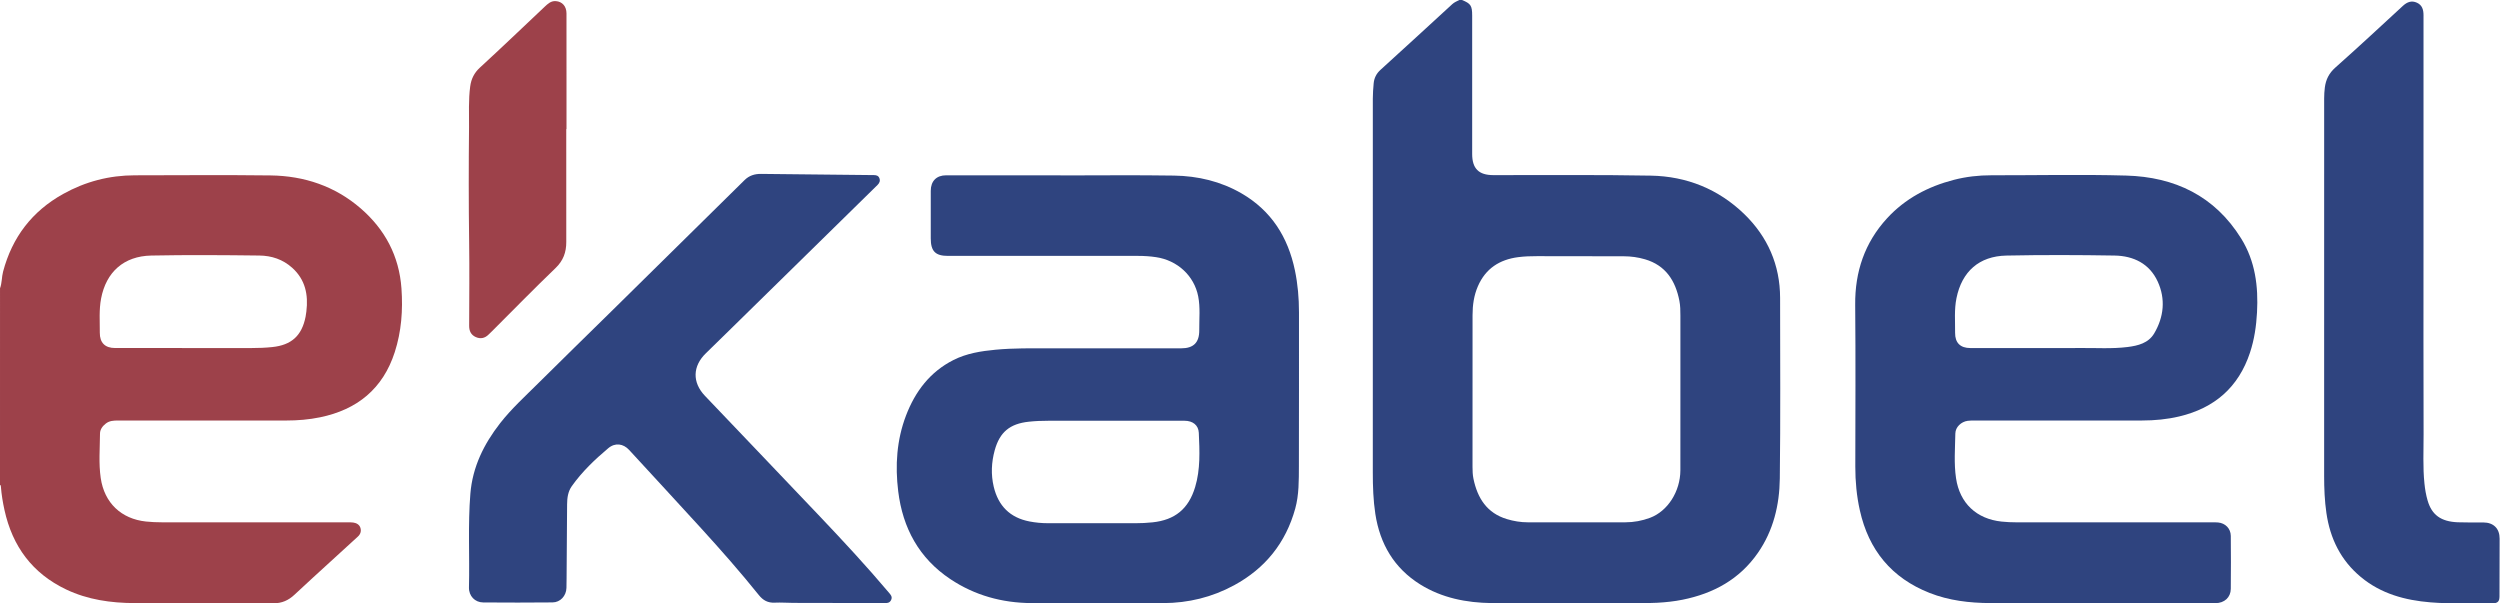 <svg width="145" height="35" viewBox="0 0 145 35" fill="none" xmlns="http://www.w3.org/2000/svg">
<g clip-path="url(#clip0_155_361)">
<path fill-rule="evenodd" clip-rule="evenodd" d="M84.793 0C85.306 0.206 85.386 0.329 85.386 0.908C85.386 3.582 85.386 6.257 85.386 8.931C85.386 9.776 85.766 10.155 86.606 10.157C89.656 10.162 92.706 10.13 95.755 10.187C97.825 10.225 99.675 10.968 101.172 12.421C102.521 13.731 103.244 15.365 103.246 17.28C103.249 20.772 103.272 24.263 103.229 27.754C103.21 29.291 102.856 30.773 101.96 32.064C100.895 33.6 99.383 34.422 97.591 34.783C96.623 34.979 95.641 34.989 94.659 34.99C91.943 34.991 89.225 35.017 86.509 34.979C85.055 34.96 83.633 34.683 82.372 33.897C80.864 32.956 80.037 31.554 79.769 29.804C79.649 29.012 79.623 28.213 79.623 27.414C79.622 20.181 79.622 12.948 79.624 5.716C79.624 5.424 79.646 5.132 79.672 4.842C79.699 4.532 79.826 4.273 80.062 4.057C81.455 2.79 82.844 1.517 84.23 0.242C84.352 0.13 84.498 0.073 84.639 0.001C84.691 1.76192e-07 84.742 0 84.793 0ZM97.463 22.657C97.463 21.204 97.463 19.751 97.463 18.297C97.463 18.014 97.459 17.729 97.405 17.45C97.178 16.281 96.611 15.393 95.413 15.04C95.01 14.921 94.595 14.865 94.175 14.864C92.501 14.86 90.827 14.858 89.152 14.857C88.785 14.857 88.419 14.867 88.054 14.915C86.975 15.056 86.167 15.572 85.72 16.598C85.486 17.135 85.408 17.7 85.408 18.281C85.408 21.214 85.409 24.145 85.406 27.078C85.406 27.311 85.414 27.543 85.461 27.771C85.695 28.895 86.243 29.759 87.4 30.108C87.794 30.227 88.199 30.294 88.61 30.294C90.498 30.298 92.386 30.299 94.273 30.294C94.762 30.293 95.242 30.205 95.702 30.033C96.725 29.65 97.457 28.51 97.462 27.276C97.468 25.735 97.463 24.197 97.463 22.657Z" fill="#2F447F"/>
<path fill-rule="evenodd" clip-rule="evenodd" d="M0.001 16.722C0.118 16.41 0.094 16.072 0.179 15.754C0.709 13.759 1.86 12.254 3.658 11.252C4.954 10.529 6.342 10.169 7.823 10.168C10.445 10.165 13.068 10.142 15.691 10.175C17.644 10.199 19.429 10.796 20.923 12.089C22.324 13.304 23.152 14.844 23.285 16.732C23.374 17.988 23.283 19.226 22.896 20.424C22.21 22.552 20.713 23.761 18.566 24.203C17.919 24.337 17.266 24.39 16.607 24.39C13.352 24.392 10.097 24.391 6.842 24.39C6.591 24.39 6.347 24.402 6.137 24.566C5.945 24.715 5.802 24.909 5.8 25.149C5.794 26.008 5.718 26.87 5.842 27.725C6.051 29.169 7.033 30.097 8.47 30.249C8.776 30.281 9.083 30.294 9.39 30.294C12.961 30.294 16.532 30.294 20.103 30.294C20.23 30.294 20.361 30.289 20.487 30.307C20.674 30.333 20.842 30.425 20.902 30.608C20.964 30.796 20.914 30.979 20.756 31.122C20.23 31.6 19.706 32.08 19.183 32.56C18.482 33.202 17.777 33.839 17.084 34.49C16.731 34.822 16.346 34.995 15.845 34.991C13.162 34.975 10.48 34.994 7.797 34.98C6.432 34.972 5.093 34.787 3.839 34.19C1.878 33.256 0.722 31.691 0.259 29.579C0.161 29.134 0.088 28.685 0.052 28.231C0.048 28.189 0.053 28.144 0 28.127C0.001 24.325 0.001 20.524 0.001 16.722ZM10.951 20.186C12.173 20.186 13.394 20.185 14.615 20.186C15.008 20.187 15.399 20.171 15.79 20.13C16.906 20.015 17.506 19.472 17.724 18.37C17.743 18.27 17.756 18.167 17.77 18.064C17.888 17.092 17.711 16.22 16.949 15.533C16.404 15.041 15.746 14.829 15.046 14.821C12.953 14.796 10.86 14.78 8.769 14.822C7.183 14.855 6.156 15.776 5.863 17.316C5.739 17.97 5.791 18.636 5.789 19.297C5.785 19.881 6.094 20.185 6.672 20.185C8.098 20.187 9.524 20.186 10.951 20.186Z" fill="#9D414A"/>
<path fill-rule="evenodd" clip-rule="evenodd" d="M61.51 10.175C63.705 10.175 65.901 10.149 68.096 10.184C69.475 10.206 70.802 10.516 72.014 11.219C73.736 12.22 74.703 13.751 75.105 15.681C75.272 16.483 75.341 17.294 75.341 18.112C75.339 21.087 75.346 24.063 75.336 27.038C75.332 27.861 75.345 28.694 75.124 29.497C74.574 31.486 73.383 32.966 71.577 33.946C70.297 34.641 68.923 34.974 67.476 34.98C64.922 34.993 62.368 34.998 59.813 34.979C58.122 34.967 56.537 34.534 55.118 33.587C53.308 32.379 52.358 30.63 52.096 28.495C51.913 27.003 52.007 25.523 52.548 24.103C53.083 22.703 53.942 21.567 55.301 20.881C56.068 20.493 56.904 20.363 57.748 20.283C58.796 20.185 59.846 20.203 60.896 20.203C63.433 20.202 65.971 20.203 68.508 20.203C69.225 20.203 69.564 19.869 69.557 19.147C69.551 18.495 69.622 17.837 69.496 17.191C69.261 15.989 68.286 15.098 67.049 14.915C66.709 14.864 66.369 14.842 66.028 14.842C62.346 14.842 58.664 14.842 54.982 14.842C54.251 14.842 53.984 14.571 53.984 13.828C53.984 12.907 53.983 11.987 53.984 11.067C53.985 10.502 54.316 10.168 54.872 10.168C57.084 10.168 59.296 10.168 61.509 10.168C61.51 10.169 61.51 10.172 61.51 10.175ZM64.426 24.404C63.222 24.404 62.018 24.404 60.813 24.404C60.428 24.404 60.046 24.418 59.663 24.46C58.572 24.579 57.986 25.06 57.694 26.113C57.502 26.811 57.469 27.522 57.636 28.229C57.899 29.34 58.582 30.026 59.708 30.244C60.062 30.312 60.417 30.346 60.777 30.346C62.468 30.346 64.159 30.345 65.851 30.347C66.184 30.347 66.516 30.331 66.847 30.296C68.15 30.159 68.937 29.514 69.318 28.251C69.628 27.221 69.578 26.16 69.531 25.105C69.51 24.654 69.174 24.404 68.705 24.404C67.279 24.402 65.853 24.404 64.426 24.404Z" fill="#2F447F"/>
<path fill-rule="evenodd" clip-rule="evenodd" d="M121.704 34.983C119.611 34.983 117.518 34.993 115.425 34.979C114.225 34.971 113.041 34.834 111.912 34.388C109.712 33.52 108.385 31.906 107.871 29.6C107.685 28.767 107.607 27.922 107.608 27.069C107.611 23.938 107.63 20.808 107.601 17.678C107.583 15.756 108.156 14.072 109.447 12.664C110.499 11.516 111.83 10.817 113.325 10.431C114.038 10.247 114.766 10.165 115.504 10.166C118.11 10.17 120.717 10.11 123.32 10.183C126.128 10.262 128.452 11.358 129.99 13.836C130.804 15.148 130.989 16.609 130.907 18.122C130.864 18.913 130.75 19.694 130.501 20.448C129.835 22.466 128.438 23.668 126.403 24.152C125.694 24.321 124.973 24.388 124.246 24.389C120.991 24.39 117.736 24.389 114.482 24.39C114.362 24.39 114.242 24.393 114.124 24.408C113.752 24.459 113.417 24.766 113.41 25.141C113.395 26.007 113.322 26.879 113.451 27.742C113.667 29.191 114.64 30.098 116.091 30.252C116.381 30.283 116.67 30.295 116.96 30.295C120.736 30.294 124.512 30.295 128.288 30.295C128.407 30.295 128.528 30.293 128.646 30.303C129.068 30.34 129.382 30.655 129.386 31.082C129.396 32.106 129.396 33.129 129.386 34.153C129.381 34.649 129.015 34.98 128.497 34.983C127.702 34.987 126.907 34.983 126.113 34.983C124.642 34.983 123.173 34.983 121.704 34.983ZM118.56 20.187C119.252 20.187 119.944 20.193 120.636 20.185C121.558 20.174 122.482 20.241 123.401 20.127C124.006 20.051 124.612 19.9 124.944 19.336C125.506 18.381 125.613 17.342 125.146 16.327C124.667 15.286 123.739 14.84 122.648 14.822C120.556 14.787 118.463 14.78 116.371 14.823C114.789 14.855 113.788 15.748 113.475 17.296C113.34 17.957 113.402 18.633 113.396 19.303C113.391 19.885 113.699 20.187 114.282 20.187C115.707 20.188 117.133 20.187 118.56 20.187Z" fill="#2F447F"/>
<path fill-rule="evenodd" clip-rule="evenodd" d="M48.288 34.969C47.536 34.969 46.785 34.971 46.033 34.968C45.666 34.966 45.298 34.937 44.932 34.954C44.536 34.973 44.256 34.819 44.01 34.511C42.942 33.18 41.813 31.901 40.665 30.64C39.28 29.12 37.883 27.612 36.491 26.098C36.155 25.731 35.681 25.657 35.277 25.998C34.498 26.654 33.759 27.358 33.164 28.197C32.941 28.512 32.895 28.879 32.892 29.252C32.881 30.688 32.872 32.123 32.862 33.559C32.861 33.74 32.859 33.92 32.854 34.101C32.84 34.56 32.501 34.936 32.048 34.94C30.707 34.952 29.365 34.953 28.024 34.942C27.548 34.938 27.187 34.57 27.2 34.068C27.245 32.256 27.135 30.44 27.282 28.631C27.408 27.081 28.065 25.754 29.008 24.545C29.667 23.703 30.455 22.989 31.207 22.24C32.617 20.838 34.042 19.453 35.459 18.058C38.035 15.522 40.612 12.984 43.186 10.444C43.455 10.178 43.779 10.082 44.141 10.086C46.326 10.107 48.513 10.133 50.699 10.156C50.839 10.158 50.953 10.196 51.006 10.338C51.064 10.494 51.008 10.618 50.894 10.73C49.517 12.079 48.142 13.43 46.766 14.78C45.311 16.209 43.855 17.636 42.398 19.064C41.915 19.537 41.433 20.013 40.947 20.483C40.168 21.234 40.141 22.175 40.887 22.959C43.109 25.292 45.337 27.619 47.554 29.955C48.922 31.397 50.275 32.854 51.558 34.375C51.658 34.494 51.768 34.605 51.691 34.786C51.611 34.972 51.457 34.984 51.287 34.984C50.287 34.981 49.288 34.983 48.288 34.983C48.288 34.979 48.288 34.974 48.288 34.969Z" fill="#2F447F"/>
<path fill-rule="evenodd" clip-rule="evenodd" d="M140.563 14.246C140.563 17.893 140.555 21.539 140.568 25.185C140.571 26.138 140.519 27.093 140.618 28.046C140.652 28.38 140.708 28.71 140.802 29.032C141.045 29.864 141.574 30.252 142.547 30.292C143.042 30.311 143.537 30.301 144.033 30.302C144.624 30.304 144.979 30.654 144.978 31.241C144.978 32.359 144.977 33.477 144.97 34.595C144.969 34.891 144.86 34.992 144.562 34.991C143.367 34.982 142.17 35.034 140.977 34.937C139.499 34.817 138.102 34.441 136.929 33.467C135.767 32.502 135.145 31.237 134.931 29.752C134.828 29.045 134.801 28.332 134.8 27.619C134.798 20.318 134.799 13.016 134.801 5.715C134.801 5.5 134.814 5.285 134.841 5.072C134.9 4.617 135.082 4.247 135.443 3.925C136.767 2.748 138.066 1.542 139.368 0.34C139.613 0.115 139.872 0.015 140.184 0.158C140.489 0.298 140.564 0.568 140.564 0.883C140.562 5.337 140.563 9.791 140.563 14.246Z" fill="#2F447F"/>
<path fill-rule="evenodd" clip-rule="evenodd" d="M32.843 7.484C32.843 9.668 32.84 11.851 32.844 14.034C32.845 14.628 32.673 15.114 32.224 15.545C30.977 16.744 29.767 17.983 28.543 19.205C28.477 19.272 28.407 19.335 28.34 19.402C28.122 19.62 27.865 19.674 27.589 19.547C27.323 19.425 27.211 19.203 27.211 18.903C27.217 17.269 27.232 15.635 27.21 14.002C27.18 11.793 27.182 9.584 27.204 7.376C27.211 6.588 27.165 5.796 27.272 5.01C27.331 4.579 27.501 4.229 27.833 3.923C29.1 2.759 30.343 1.569 31.594 0.388C31.777 0.216 31.96 0.045 32.236 0.065C32.614 0.091 32.856 0.369 32.856 0.778C32.857 2.403 32.857 4.028 32.857 5.653C32.857 6.263 32.857 6.874 32.857 7.484C32.851 7.484 32.847 7.484 32.843 7.484Z" fill="#9D414A"/>
</g>
<defs>
<clipPath id="clip0_155_361">
<rect width="145" height="35" fill="white"/>
</clipPath>
</defs>
</svg>
